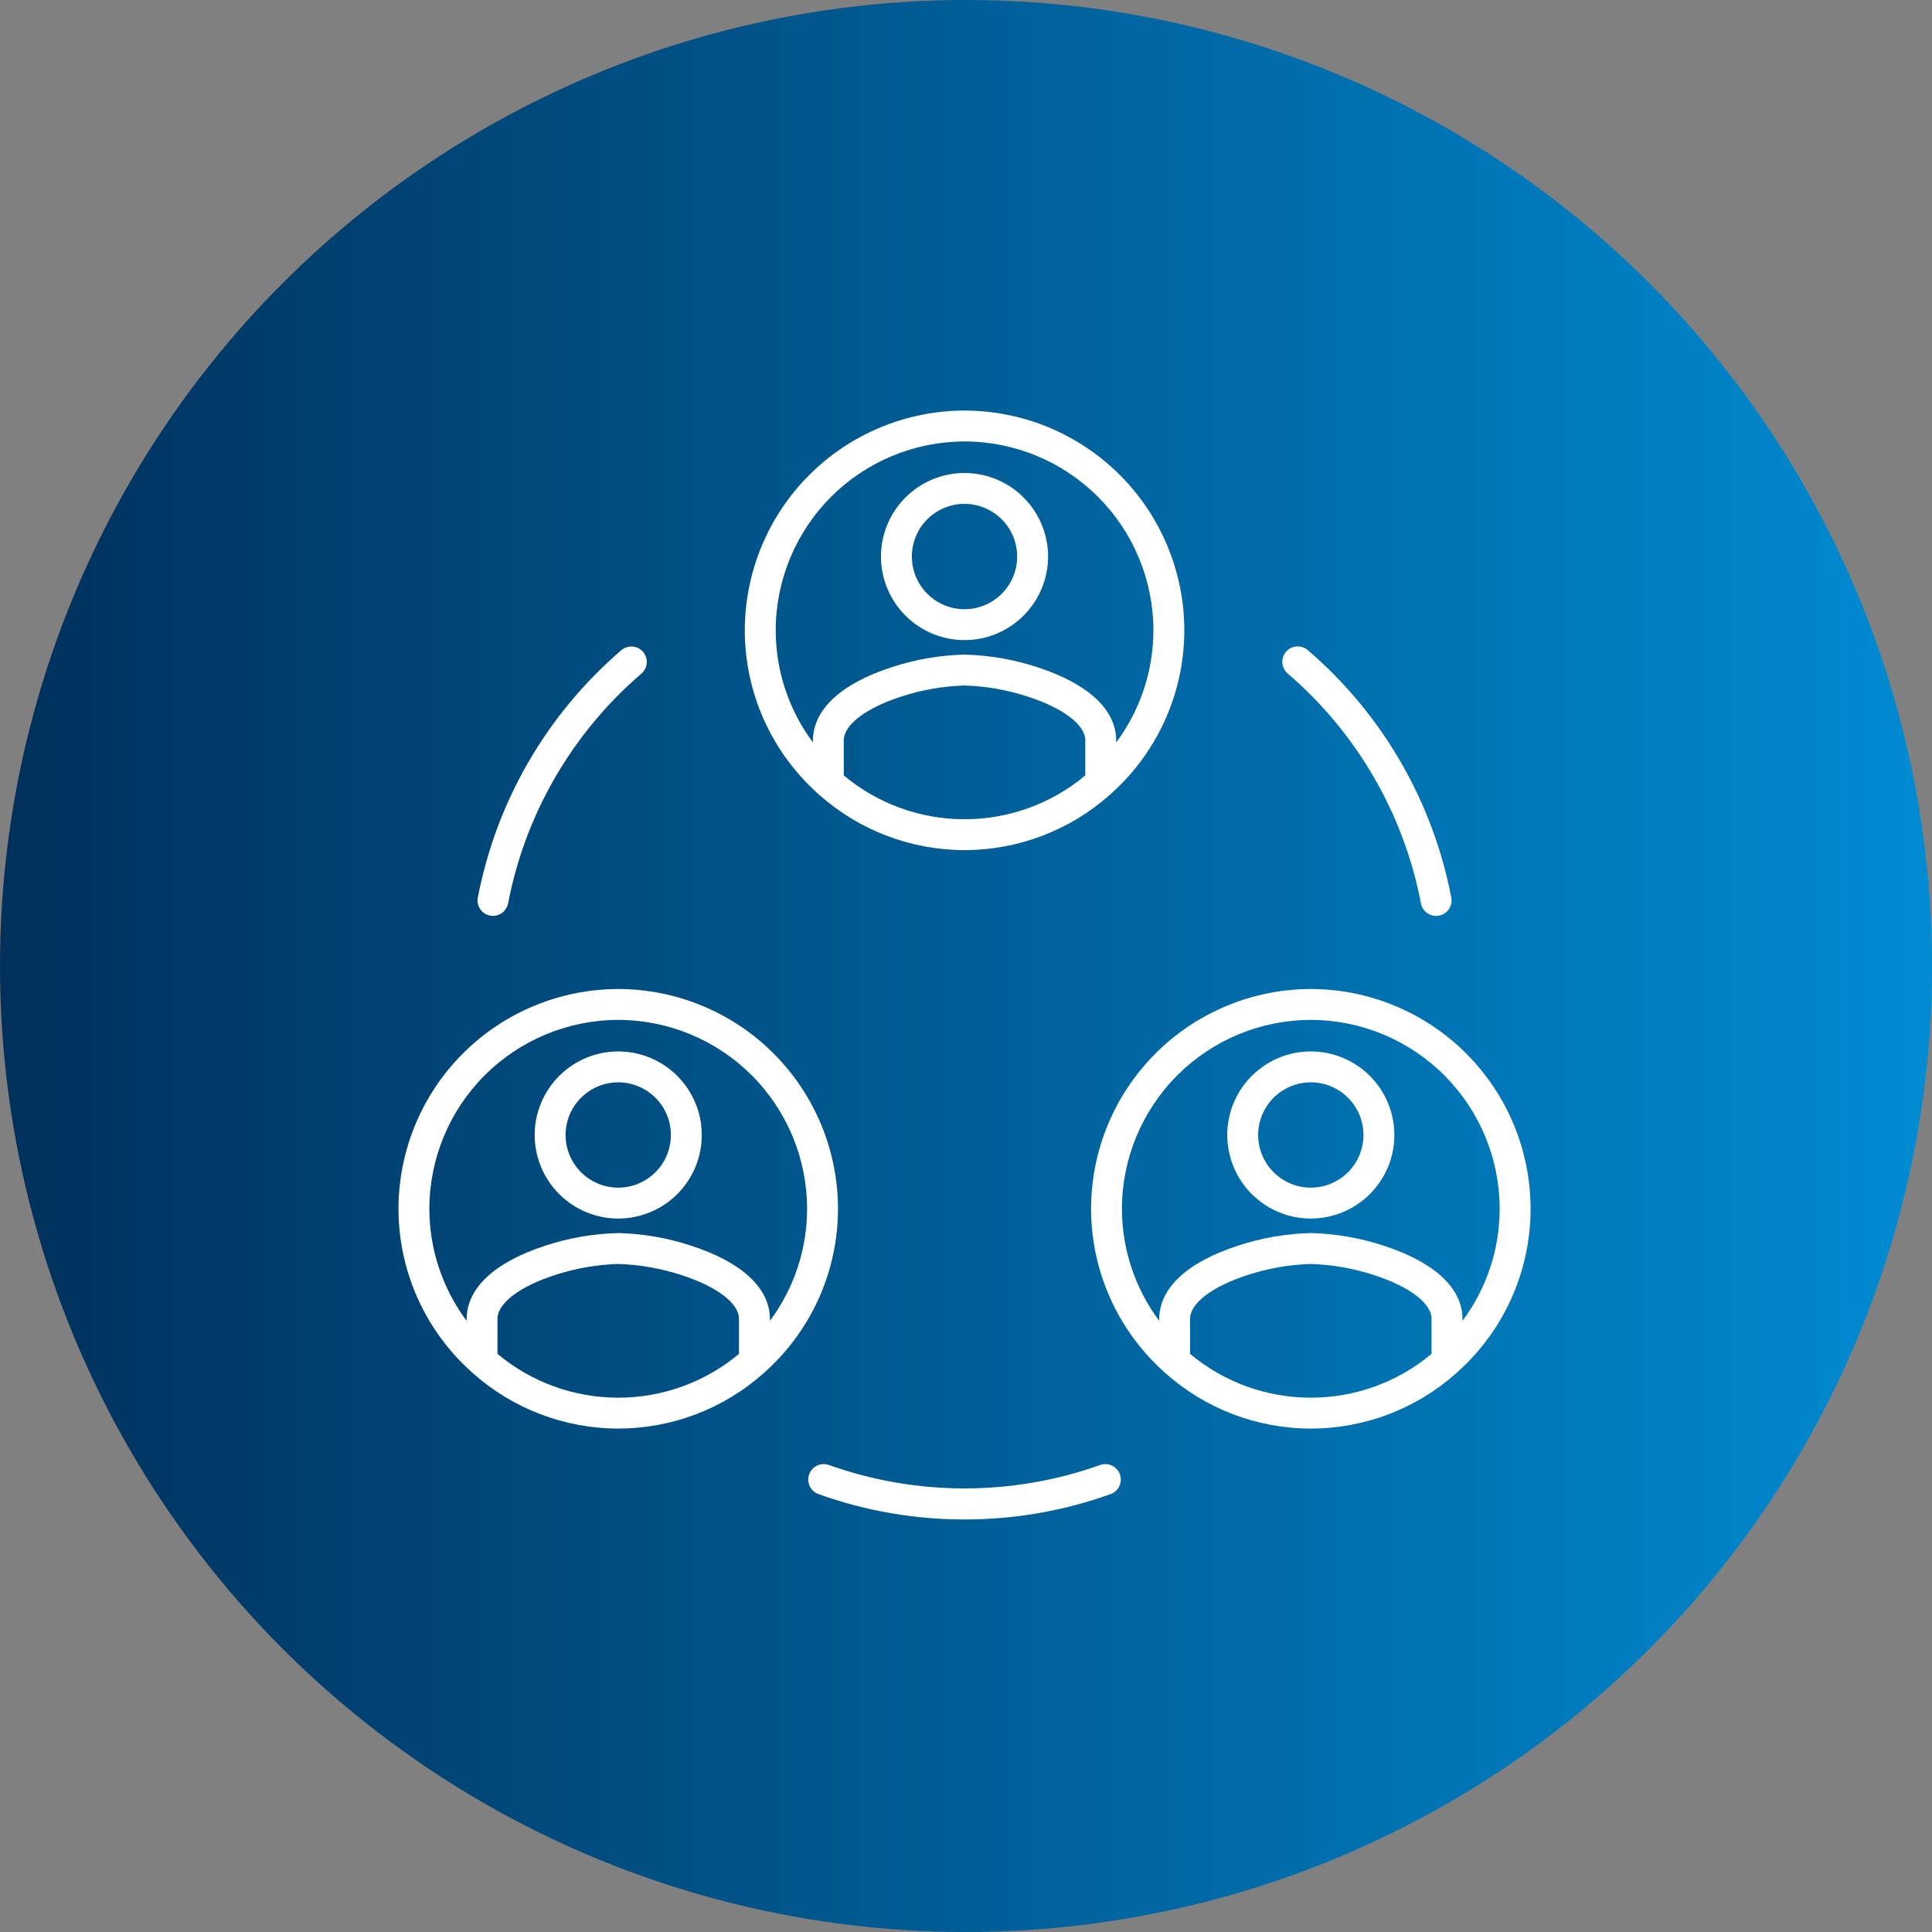 <svg xmlns="http://www.w3.org/2000/svg" width="160" height="160" viewBox="0 0 160 160" fill="none">
    <rect x="0" y="0" width="160" height="160" fill="#808080" stroke="none"/>
    <circle cx="80" cy="80" r="80" fill="url(#paint0_linear_650_6695)"/>
    <path d="M79.877 53.012C81.712 53.01 83.471 52.28 84.769 50.983C86.066 49.685 86.796 47.926 86.798 46.091C86.796 44.256 86.066 42.497 84.768 41.2C83.471 39.902 81.712 39.172 79.877 39.17C78.042 39.172 76.283 39.902 74.986 41.2C73.688 42.497 72.958 44.256 72.956 46.091C72.958 47.926 73.688 49.685 74.986 50.983C76.283 52.28 78.042 53.01 79.877 53.012ZM79.877 41.73C81.033 41.731 82.142 42.191 82.959 43.009C83.777 43.826 84.237 44.935 84.238 46.091C84.237 47.247 83.777 48.356 82.96 49.173C82.142 49.991 81.033 50.451 79.877 50.452C78.721 50.451 77.612 49.991 76.795 49.173C75.977 48.356 75.517 47.247 75.516 46.091C75.516 44.934 75.975 43.824 76.793 43.005C77.611 42.187 78.72 41.726 79.877 41.725V41.73Z" fill="white"/>
    <path d="M67.629 65.626C67.692 65.698 67.764 65.763 67.842 65.819C71.156 68.77 75.439 70.401 79.878 70.403C84.316 70.401 88.599 68.77 91.914 65.819C91.992 65.763 92.063 65.698 92.127 65.626C94.001 63.927 95.498 61.855 96.523 59.543C97.549 57.23 98.079 54.729 98.081 52.2C98.075 47.375 96.155 42.749 92.743 39.337C89.332 35.925 84.706 34.006 79.881 34C75.055 34.006 70.43 35.925 67.018 39.337C63.606 42.749 61.687 47.375 61.681 52.2C61.681 54.729 62.211 57.23 63.235 59.542C64.26 61.854 65.756 63.926 67.629 65.626ZM69.877 64.214V61.301C69.895 60.011 71.728 58.624 74.658 57.682C76.345 57.129 78.103 56.822 79.878 56.771C81.651 56.823 83.408 57.131 85.095 57.684C88.026 58.627 89.86 60.014 89.878 61.284V64.217C87.074 66.564 83.534 67.848 79.878 67.846C76.221 67.848 72.68 66.563 69.876 64.215L69.877 64.214ZM79.877 36.558C84.024 36.563 88 38.212 90.932 41.145C93.865 44.077 95.515 48.053 95.52 52.2C95.519 55.545 94.438 58.801 92.438 61.483V61.263C92.4 58.734 90.071 56.596 85.879 55.247C83.94 54.611 81.918 54.261 79.879 54.211C77.839 54.261 75.818 54.609 73.879 55.244C69.688 56.593 67.362 58.729 67.323 61.282V61.482C65.322 58.8 64.241 55.544 64.241 52.199C64.246 48.053 65.895 44.079 68.826 41.147C71.757 38.216 75.731 36.566 79.877 36.559V36.558Z" fill="white"/>
    <path d="M108.555 100.916C110.39 100.914 112.149 100.185 113.447 98.887C114.745 97.59 115.475 95.83 115.477 93.995C115.474 92.16 114.744 90.401 113.447 89.104C112.149 87.806 110.39 87.076 108.555 87.074C106.72 87.076 104.961 87.806 103.664 89.104C102.366 90.401 101.637 92.16 101.635 93.995C101.637 95.83 102.366 97.589 103.664 98.887C104.961 100.184 106.72 100.914 108.555 100.916ZM108.555 89.634C109.711 89.635 110.82 90.095 111.637 90.913C112.455 91.73 112.915 92.839 112.917 93.995C112.915 95.152 112.455 96.26 111.638 97.078C110.82 97.895 109.711 98.355 108.555 98.356C107.399 98.355 106.29 97.895 105.473 97.077C104.655 96.26 104.196 95.151 104.195 93.995C104.196 92.839 104.656 91.731 105.473 90.913C106.29 90.096 107.399 89.636 108.555 89.634Z" fill="white"/>
    <path d="M126.757 100.106C126.752 95.281 124.832 90.655 121.42 87.243C118.008 83.831 113.383 81.912 108.557 81.906C103.732 81.912 99.106 83.831 95.694 87.243C92.282 90.655 90.363 95.281 90.357 100.106C90.359 102.635 90.889 105.135 91.914 107.447C92.939 109.759 94.436 111.83 96.308 113.529C96.373 113.604 96.447 113.672 96.528 113.729C99.841 116.679 104.122 118.309 108.558 118.309C112.996 118.309 117.28 116.678 120.594 113.727C120.673 113.671 120.744 113.606 120.807 113.534C122.681 111.835 124.178 109.762 125.202 107.449C126.227 105.137 126.757 102.636 126.757 100.106ZM92.914 100.106C92.919 95.959 94.568 91.984 97.5 89.051C100.432 86.119 104.408 84.469 108.554 84.464C112.702 84.469 116.678 86.118 119.61 89.051C122.543 91.983 124.193 95.959 124.197 100.106C124.196 103.452 123.116 106.707 121.116 109.389V109.169C121.078 106.64 118.749 104.503 114.558 103.153C112.62 102.517 110.598 102.167 108.558 102.116C106.519 102.166 104.497 102.514 102.558 103.15C98.368 104.498 96.04 106.635 96.001 109.188V109.388C94 106.707 92.917 103.452 92.914 100.106ZM98.554 112.12V109.207C98.572 107.917 100.405 106.53 103.336 105.587C105.023 105.036 106.779 104.729 108.552 104.677C110.327 104.73 112.084 105.038 113.77 105.59C116.701 106.535 118.534 107.921 118.554 109.19V112.122C115.75 114.468 112.21 115.752 108.554 115.75C104.898 115.752 101.358 114.467 98.554 112.12Z" fill="white"/>
    <path d="M51.2 100.916C53.035 100.914 54.794 100.184 56.092 98.887C57.389 97.589 58.118 95.83 58.12 93.995C58.118 92.16 57.389 90.401 56.092 89.104C54.794 87.806 53.035 87.076 51.2 87.074C49.365 87.076 47.606 87.806 46.309 89.104C45.011 90.401 44.281 92.16 44.278 93.995C44.28 95.83 45.01 97.59 46.308 98.887C47.606 100.185 49.365 100.914 51.2 100.916ZM51.2 89.634C52.356 89.636 53.465 90.096 54.282 90.913C55.099 91.731 55.559 92.839 55.56 93.995C55.559 95.151 55.1 96.26 54.282 97.077C53.465 97.895 52.356 98.355 51.2 98.356C50.044 98.355 48.935 97.895 48.117 97.078C47.3 96.26 46.84 95.152 46.838 93.995C46.84 92.839 47.3 91.73 48.118 90.913C48.935 90.095 50.044 89.635 51.2 89.634Z" fill="white"/>
    <path d="M69.4 100.106C69.394 95.281 67.475 90.655 64.063 87.243C60.651 83.831 56.025 81.912 51.2 81.906C46.375 81.912 41.749 83.831 38.337 87.243C34.925 90.655 33.006 95.281 33 100.106C33.002 102.636 33.532 105.137 34.558 107.449C35.583 109.761 37.081 111.833 38.955 113.532C39.018 113.604 39.09 113.669 39.168 113.725C42.483 116.676 46.766 118.307 51.204 118.307C55.64 118.306 59.921 116.677 63.235 113.727C63.316 113.67 63.389 113.602 63.454 113.527C65.326 111.828 66.822 109.756 67.846 107.445C68.869 105.134 69.399 102.634 69.4 100.106ZM35.557 100.106C35.562 95.959 37.211 91.983 40.144 89.051C43.077 86.118 47.053 84.469 51.2 84.464C55.347 84.469 59.322 86.119 62.255 89.051C65.187 91.984 66.836 95.959 66.84 100.106C66.839 103.451 65.759 106.706 63.76 109.387V109.168C63.722 106.639 61.393 104.502 57.201 103.152C55.262 102.516 53.241 102.166 51.201 102.115C49.161 102.165 47.14 102.513 45.201 103.149C41.013 104.497 38.685 106.634 38.645 109.187V109.387C36.644 106.707 35.561 103.452 35.557 100.106ZM41.198 112.12V109.207C41.217 107.917 43.05 106.529 45.98 105.587C47.667 105.036 49.425 104.729 51.199 104.677C52.973 104.73 54.73 105.038 56.416 105.59C59.347 106.535 61.182 107.922 61.199 109.19V112.122C58.395 114.468 54.855 115.752 51.199 115.75C47.542 115.752 44.002 114.467 41.198 112.12Z" fill="white"/>
    <path d="M117.675 74.809C117.73 75.102 117.886 75.366 118.116 75.556C118.345 75.746 118.634 75.85 118.932 75.851C119.012 75.851 119.092 75.844 119.171 75.828C119.336 75.796 119.494 75.733 119.635 75.64C119.776 75.548 119.897 75.429 119.992 75.289C120.086 75.15 120.153 74.993 120.187 74.828C120.221 74.663 120.222 74.493 120.19 74.328C118.657 66.35 114.467 59.128 108.303 53.838C108.045 53.619 107.711 53.511 107.374 53.537C107.037 53.563 106.724 53.722 106.503 53.978C106.283 54.235 106.174 54.569 106.2 54.906C106.226 55.243 106.384 55.557 106.64 55.778C112.365 60.69 116.255 67.399 117.675 74.809Z" fill="white"/>
    <path d="M91.107 121.326C83.844 123.911 75.912 123.911 68.648 121.326C68.49 121.269 68.322 121.244 68.154 121.251C67.986 121.259 67.82 121.3 67.668 121.372C67.516 121.444 67.379 121.545 67.266 121.67C67.153 121.795 67.066 121.941 67.009 122.099C66.895 122.419 66.912 122.771 67.057 123.078C67.202 123.385 67.463 123.622 67.782 123.736C71.663 125.128 75.755 125.839 79.877 125.836C84 125.839 88.092 125.128 91.972 123.736C92.292 123.622 92.553 123.385 92.698 123.078C92.843 122.771 92.86 122.419 92.745 122.099C92.63 121.78 92.393 121.519 92.086 121.374C91.779 121.229 91.427 121.212 91.107 121.326Z" fill="white"/>
    <path d="M40.584 75.828C40.662 75.844 40.742 75.851 40.823 75.851C41.121 75.851 41.409 75.746 41.639 75.556C41.868 75.366 42.024 75.102 42.08 74.809C43.502 67.402 47.394 60.696 53.12 55.786C53.376 55.565 53.534 55.251 53.56 54.914C53.585 54.577 53.476 54.243 53.257 53.986C53.036 53.73 52.723 53.571 52.386 53.545C52.048 53.519 51.714 53.627 51.457 53.846C45.292 59.136 41.102 66.359 39.57 74.336C39.508 74.668 39.579 75.011 39.769 75.291C39.959 75.57 40.252 75.763 40.584 75.828Z" fill="white"/>
    <defs>
        <linearGradient id="paint0_linear_650_6695" x1="0" y1="80" x2="160" y2="80" gradientUnits="userSpaceOnUse">
            <stop stop-color="#00305B"/>
            <stop offset="1" stop-color="#008BD2"/>
        </linearGradient>
    </defs>
</svg>